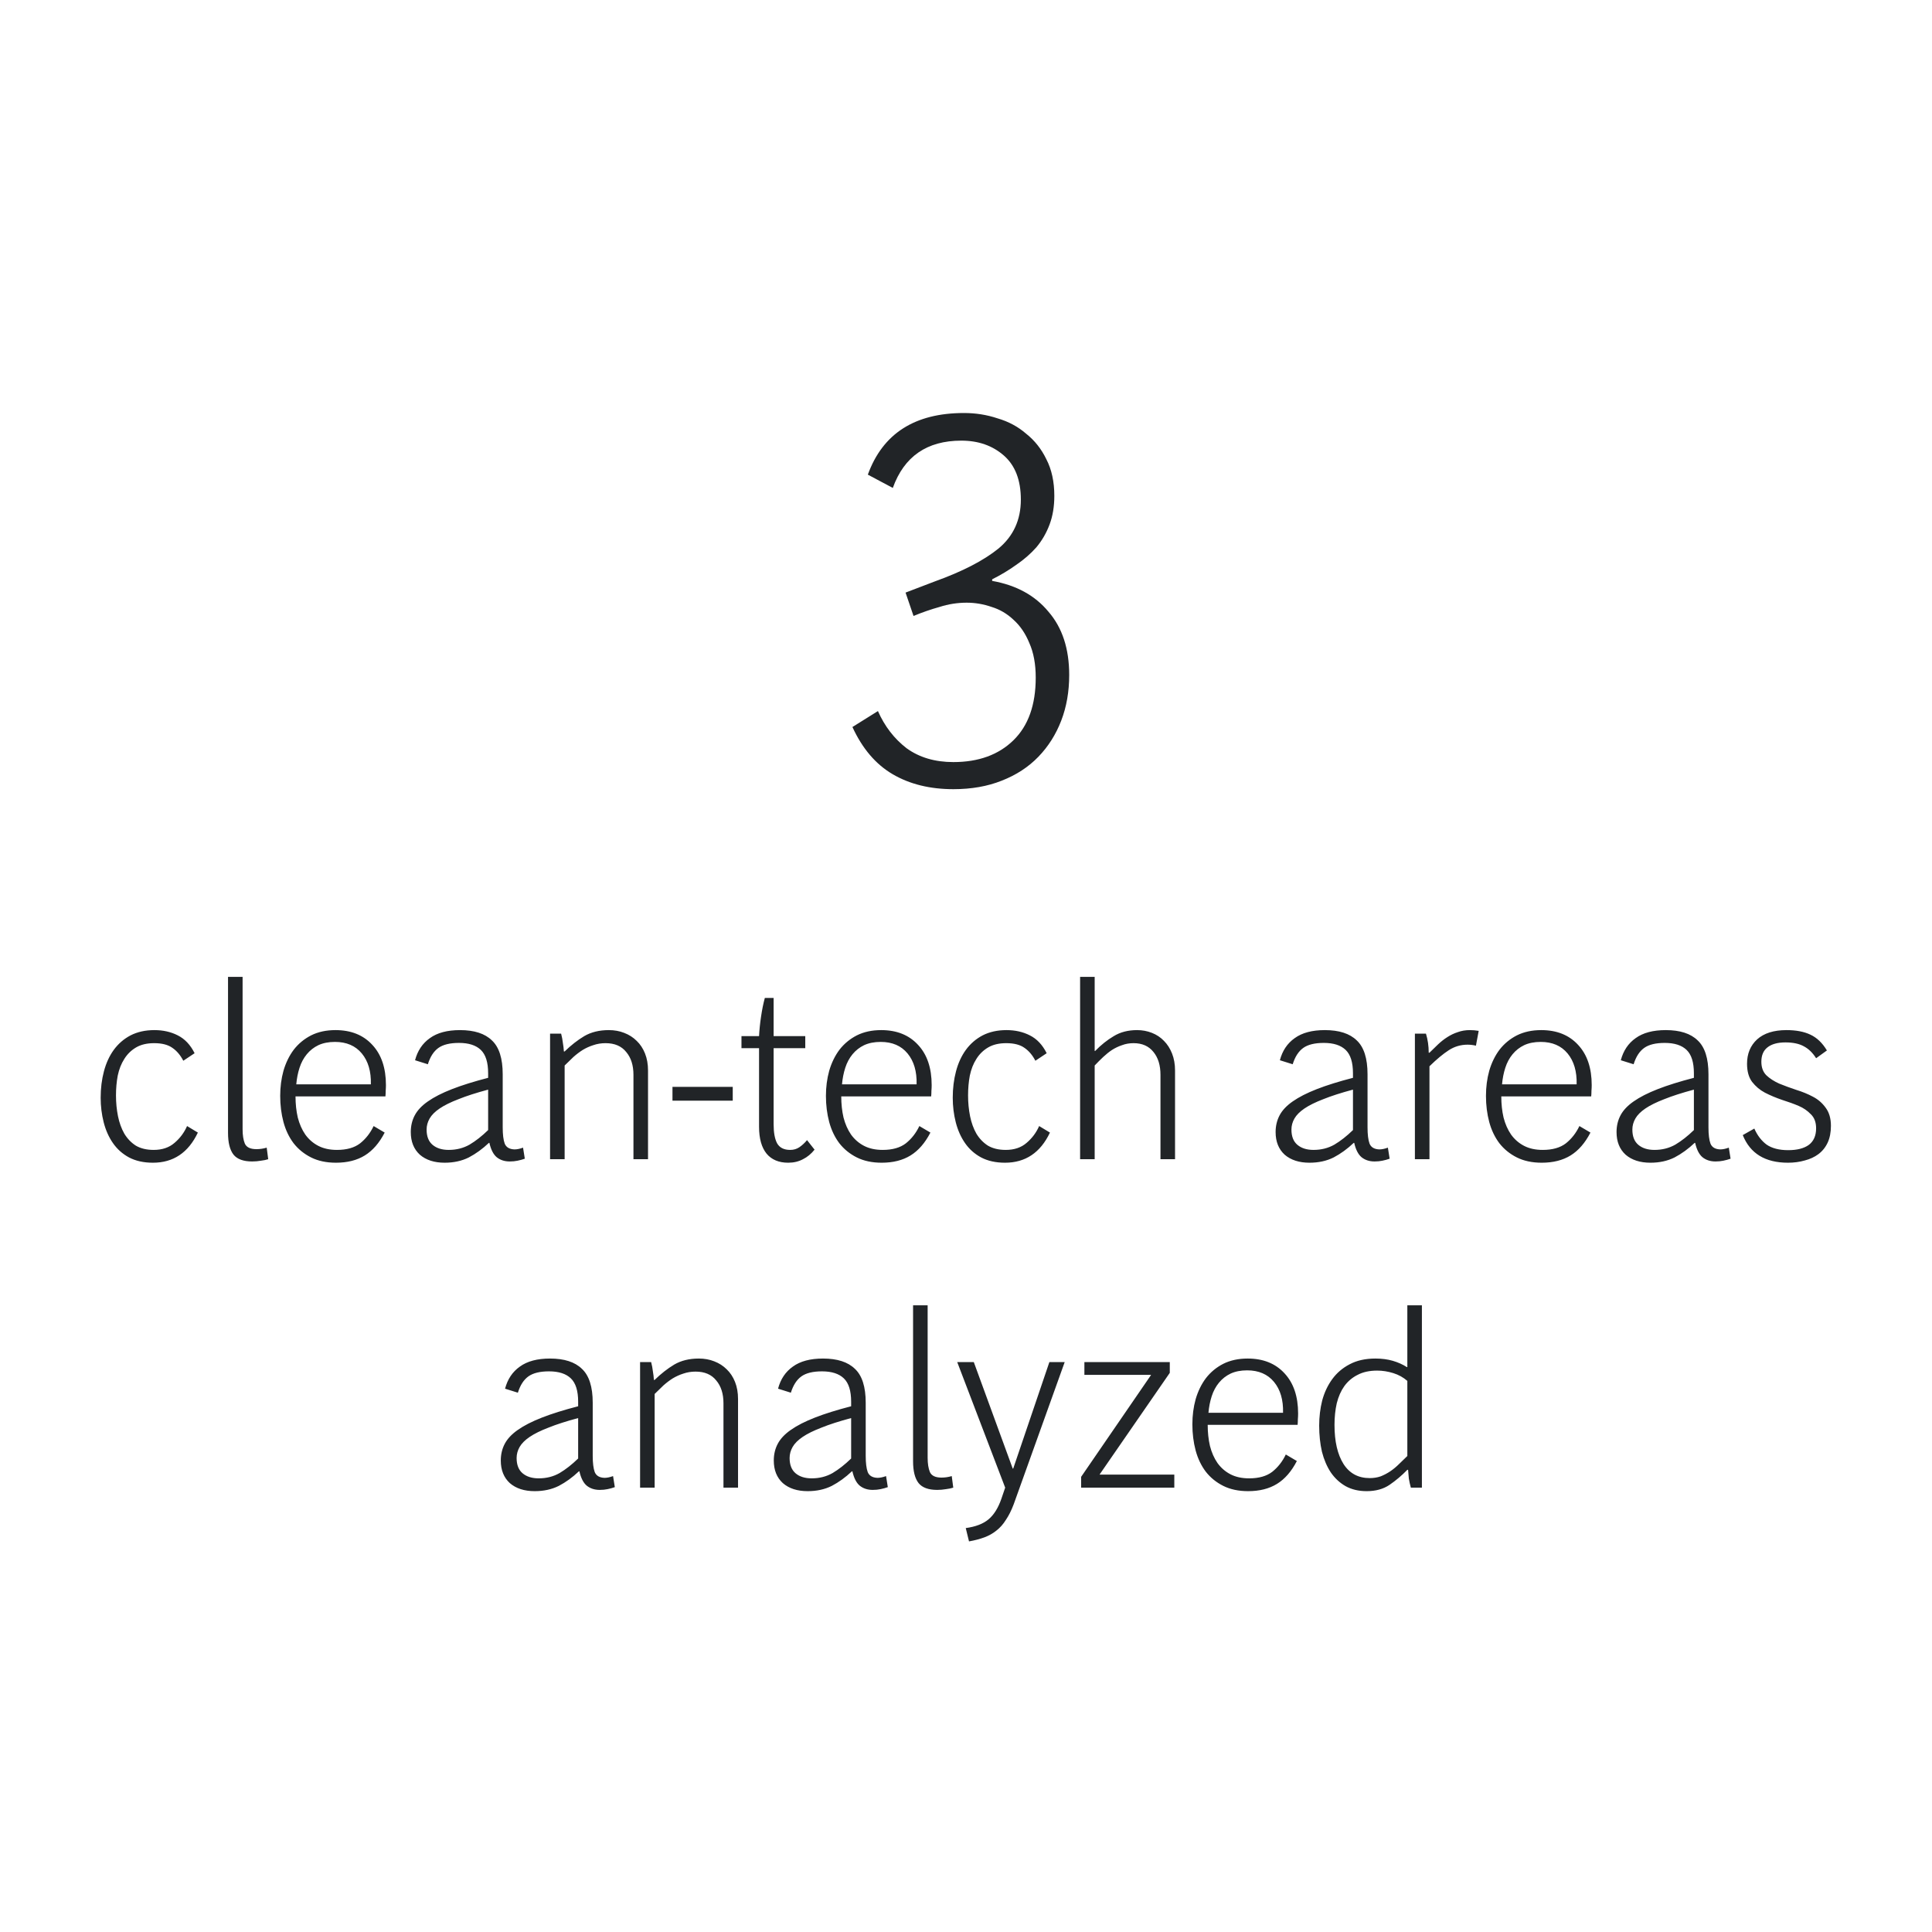 <svg width="200" height="200" viewBox="0 0 200 200" fill="none" xmlns="http://www.w3.org/2000/svg">
<path d="M110.683 69.87C110.683 71.593 110.408 73.17 109.858 74.6C109.308 76.03 108.52 77.277 107.493 78.34C106.466 79.403 105.201 80.228 103.698 80.815C102.231 81.402 100.563 81.695 98.693 81.695C96.273 81.695 94.183 81.182 92.423 80.155C90.663 79.128 89.27 77.497 88.243 75.26L90.883 73.61C91.58 75.187 92.57 76.47 93.853 77.46C95.173 78.413 96.786 78.89 98.693 78.89C101.296 78.89 103.368 78.138 104.908 76.635C106.448 75.132 107.218 72.968 107.218 70.145C107.218 68.752 106.998 67.56 106.558 66.57C106.155 65.58 105.605 64.773 104.908 64.15C104.248 63.527 103.496 63.087 102.653 62.83C101.81 62.537 100.948 62.39 100.068 62.39C99.115 62.39 98.18 62.537 97.263 62.83C96.346 63.087 95.448 63.398 94.568 63.765L93.743 61.345L96.768 60.19C99.628 59.163 101.828 58.027 103.368 56.78C104.908 55.497 105.678 53.81 105.678 51.72C105.678 49.703 105.091 48.182 103.918 47.155C102.745 46.128 101.278 45.615 99.518 45.615C95.961 45.615 93.596 47.247 92.423 50.51L89.838 49.135C91.378 44.882 94.696 42.755 99.793 42.755C101.003 42.755 102.158 42.938 103.258 43.305C104.395 43.635 105.385 44.167 106.228 44.9C107.108 45.597 107.805 46.477 108.318 47.54C108.868 48.603 109.143 49.868 109.143 51.335C109.143 52.435 108.978 53.425 108.648 54.305C108.318 55.185 107.86 55.973 107.273 56.67C106.686 57.33 105.99 57.935 105.183 58.485C104.413 59.035 103.588 59.53 102.708 59.97V60.135C105.201 60.575 107.145 61.638 108.538 63.325C109.968 64.975 110.683 67.157 110.683 69.87Z" fill="#212427"/>
<path d="M15.829 120.364C14.876 120.364 14.052 120.182 13.359 119.818C12.683 119.454 12.128 118.96 11.695 118.336C11.261 117.712 10.941 116.993 10.733 116.178C10.525 115.363 10.421 114.514 10.421 113.63C10.421 112.659 10.534 111.749 10.759 110.9C10.984 110.051 11.322 109.314 11.773 108.69C12.241 108.049 12.822 107.546 13.515 107.182C14.226 106.818 15.049 106.636 15.985 106.636C16.886 106.636 17.692 106.818 18.403 107.182C19.131 107.546 19.712 108.161 20.145 109.028L18.975 109.808C18.68 109.236 18.308 108.794 17.857 108.482C17.406 108.153 16.773 107.988 15.959 107.988C15.213 107.988 14.589 108.135 14.087 108.43C13.584 108.725 13.177 109.123 12.865 109.626C12.553 110.111 12.328 110.683 12.189 111.342C12.068 111.983 12.007 112.668 12.007 113.396C12.007 114.141 12.076 114.861 12.215 115.554C12.354 116.23 12.57 116.828 12.865 117.348C13.177 117.868 13.575 118.284 14.061 118.596C14.563 118.891 15.179 119.038 15.907 119.038C16.791 119.038 17.51 118.795 18.065 118.31C18.637 117.825 19.07 117.244 19.365 116.568L20.483 117.244C19.495 119.324 17.944 120.364 15.829 120.364ZM27.765 120C27.557 120.069 27.306 120.121 27.011 120.156C26.716 120.208 26.413 120.234 26.101 120.234C25.2 120.234 24.558 120 24.177 119.532C23.796 119.047 23.605 118.293 23.605 117.27V101.124H25.113V116.906C25.113 117.513 25.191 118.007 25.347 118.388C25.52 118.769 25.919 118.96 26.543 118.96C26.907 118.96 27.262 118.908 27.609 118.804L27.765 120ZM34.778 120.364C33.79 120.364 32.932 120.182 32.204 119.818C31.476 119.454 30.869 118.96 30.384 118.336C29.916 117.712 29.57 116.984 29.344 116.152C29.119 115.303 29.006 114.401 29.006 113.448C29.006 112.529 29.119 111.663 29.344 110.848C29.587 110.016 29.942 109.288 30.41 108.664C30.895 108.04 31.494 107.546 32.204 107.182C32.932 106.818 33.773 106.636 34.726 106.636C36.338 106.636 37.612 107.147 38.548 108.17C39.484 109.175 39.952 110.562 39.952 112.33C39.952 112.521 39.944 112.72 39.926 112.928C39.926 113.119 39.917 113.309 39.9 113.5H30.592C30.592 114.28 30.67 115.008 30.826 115.684C31 116.36 31.259 116.949 31.606 117.452C31.97 117.955 32.421 118.345 32.958 118.622C33.495 118.899 34.137 119.038 34.882 119.038C35.888 119.038 36.685 118.813 37.274 118.362C37.864 117.894 38.331 117.296 38.678 116.568L39.822 117.244C39.267 118.319 38.583 119.107 37.768 119.61C36.953 120.113 35.957 120.364 34.778 120.364ZM38.392 112.252C38.427 110.917 38.115 109.851 37.456 109.054C36.797 108.257 35.87 107.858 34.674 107.858C34.016 107.858 33.444 107.971 32.958 108.196C32.49 108.421 32.092 108.733 31.762 109.132C31.433 109.531 31.181 109.999 31.008 110.536C30.835 111.073 30.722 111.645 30.67 112.252H38.392ZM52.768 120.234C52.23 120.234 51.78 120.087 51.416 119.792C51.069 119.497 50.818 119.003 50.662 118.31H50.61C49.951 118.934 49.258 119.437 48.53 119.818C47.802 120.182 46.97 120.364 46.034 120.364C44.959 120.364 44.101 120.087 43.46 119.532C42.836 118.96 42.524 118.18 42.524 117.192C42.524 116.551 42.662 115.97 42.94 115.45C43.217 114.93 43.668 114.453 44.292 114.02C44.933 113.569 45.765 113.145 46.788 112.746C47.81 112.347 49.058 111.957 50.532 111.576V111.108C50.532 109.981 50.28 109.175 49.778 108.69C49.275 108.205 48.521 107.962 47.516 107.962C46.58 107.962 45.869 108.135 45.384 108.482C44.898 108.829 44.534 109.392 44.292 110.172L42.966 109.756C43.226 108.768 43.737 108.005 44.5 107.468C45.262 106.913 46.302 106.636 47.62 106.636C49.093 106.636 50.194 106.991 50.922 107.702C51.667 108.395 52.04 109.565 52.04 111.212V116.698C52.04 117.443 52.109 118.007 52.248 118.388C52.404 118.769 52.742 118.969 53.262 118.986C53.522 118.986 53.816 118.925 54.146 118.804L54.328 119.948C54.085 120.035 53.834 120.104 53.574 120.156C53.331 120.208 53.062 120.234 52.768 120.234ZM50.532 112.798C49.301 113.127 48.278 113.457 47.464 113.786C46.649 114.098 45.999 114.419 45.514 114.748C45.028 115.077 44.682 115.424 44.474 115.788C44.266 116.152 44.162 116.533 44.162 116.932C44.162 117.643 44.37 118.171 44.786 118.518C45.202 118.865 45.756 119.038 46.45 119.038C47.247 119.038 47.966 118.856 48.608 118.492C49.249 118.111 49.89 117.608 50.532 116.984V112.798ZM65.575 120V111.264C65.575 110.276 65.323 109.487 64.821 108.898C64.335 108.291 63.625 107.988 62.689 107.988C62.238 107.988 61.813 108.057 61.415 108.196C61.033 108.317 60.669 108.482 60.323 108.69C59.993 108.898 59.673 109.141 59.361 109.418C59.066 109.695 58.763 109.99 58.451 110.302V120H56.943V107H58.087C58.173 107.329 58.234 107.65 58.269 107.962C58.321 108.257 58.355 108.551 58.373 108.846H58.451C59.109 108.205 59.785 107.676 60.479 107.26C61.189 106.844 62.039 106.636 63.027 106.636C63.599 106.636 64.127 106.731 64.613 106.922C65.115 107.113 65.549 107.39 65.913 107.754C66.277 108.101 66.563 108.534 66.771 109.054C66.979 109.574 67.083 110.163 67.083 110.822V120H65.575ZM69.614 113.942V112.512H75.853V113.942H69.614ZM81.593 120.364C80.623 120.364 79.877 120.052 79.357 119.428C78.837 118.787 78.577 117.859 78.577 116.646V108.508H76.757V107.26H78.577C78.612 106.601 78.681 105.925 78.785 105.232C78.889 104.521 79.019 103.88 79.175 103.308H80.085V107.26H83.361V108.508H80.085V116.386C80.085 117.253 80.207 117.911 80.449 118.362C80.709 118.813 81.16 119.038 81.801 119.038C82.165 119.038 82.486 118.943 82.763 118.752C83.058 118.544 83.318 118.301 83.543 118.024L84.323 119.012C83.977 119.445 83.578 119.775 83.127 120C82.677 120.243 82.165 120.364 81.593 120.364ZM91.272 120.364C90.284 120.364 89.426 120.182 88.698 119.818C87.97 119.454 87.364 118.96 86.878 118.336C86.41 117.712 86.064 116.984 85.838 116.152C85.613 115.303 85.5 114.401 85.5 113.448C85.5 112.529 85.613 111.663 85.838 110.848C86.081 110.016 86.436 109.288 86.904 108.664C87.39 108.04 87.988 107.546 88.698 107.182C89.426 106.818 90.267 106.636 91.22 106.636C92.832 106.636 94.106 107.147 95.042 108.17C95.978 109.175 96.446 110.562 96.446 112.33C96.446 112.521 96.438 112.72 96.42 112.928C96.42 113.119 96.412 113.309 96.394 113.5H87.086C87.086 114.28 87.164 115.008 87.32 115.684C87.494 116.36 87.754 116.949 88.1 117.452C88.464 117.955 88.915 118.345 89.452 118.622C89.99 118.899 90.631 119.038 91.376 119.038C92.382 119.038 93.179 118.813 93.768 118.362C94.358 117.894 94.826 117.296 95.172 116.568L96.316 117.244C95.762 118.319 95.077 119.107 94.262 119.61C93.448 120.113 92.451 120.364 91.272 120.364ZM94.886 112.252C94.921 110.917 94.609 109.851 93.95 109.054C93.292 108.257 92.364 107.858 91.168 107.858C90.51 107.858 89.938 107.971 89.452 108.196C88.984 108.421 88.586 108.733 88.256 109.132C87.927 109.531 87.676 109.999 87.502 110.536C87.329 111.073 87.216 111.645 87.164 112.252H94.886ZM104.036 120.364C103.083 120.364 102.259 120.182 101.566 119.818C100.89 119.454 100.335 118.96 99.902 118.336C99.469 117.712 99.148 116.993 98.94 116.178C98.732 115.363 98.628 114.514 98.628 113.63C98.628 112.659 98.741 111.749 98.966 110.9C99.191 110.051 99.529 109.314 99.98 108.69C100.448 108.049 101.029 107.546 101.722 107.182C102.433 106.818 103.256 106.636 104.192 106.636C105.093 106.636 105.899 106.818 106.61 107.182C107.338 107.546 107.919 108.161 108.352 109.028L107.182 109.808C106.887 109.236 106.515 108.794 106.064 108.482C105.613 108.153 104.981 107.988 104.166 107.988C103.421 107.988 102.797 108.135 102.294 108.43C101.791 108.725 101.384 109.123 101.072 109.626C100.76 110.111 100.535 110.683 100.396 111.342C100.275 111.983 100.214 112.668 100.214 113.396C100.214 114.141 100.283 114.861 100.422 115.554C100.561 116.23 100.777 116.828 101.072 117.348C101.384 117.868 101.783 118.284 102.268 118.596C102.771 118.891 103.386 119.038 104.114 119.038C104.998 119.038 105.717 118.795 106.272 118.31C106.844 117.825 107.277 117.244 107.572 116.568L108.69 117.244C107.702 119.324 106.151 120.364 104.036 120.364ZM120.132 120V111.264C120.132 110.276 119.889 109.487 119.404 108.898C118.919 108.291 118.234 107.988 117.35 107.988C116.917 107.988 116.518 108.057 116.154 108.196C115.79 108.317 115.443 108.482 115.114 108.69C114.802 108.898 114.499 109.141 114.204 109.418C113.909 109.695 113.615 109.99 113.32 110.302V120H111.812V101.124H113.32V108.794H113.372C113.979 108.17 114.62 107.659 115.296 107.26C115.972 106.844 116.778 106.636 117.714 106.636C118.251 106.636 118.763 106.731 119.248 106.922C119.733 107.113 120.149 107.39 120.496 107.754C120.843 108.101 121.12 108.534 121.328 109.054C121.536 109.574 121.64 110.163 121.64 110.822V120H120.132ZM142.295 120.234C141.758 120.234 141.307 120.087 140.943 119.792C140.596 119.497 140.345 119.003 140.189 118.31H140.137C139.478 118.934 138.785 119.437 138.057 119.818C137.329 120.182 136.497 120.364 135.561 120.364C134.486 120.364 133.628 120.087 132.987 119.532C132.363 118.96 132.051 118.18 132.051 117.192C132.051 116.551 132.19 115.97 132.467 115.45C132.744 114.93 133.195 114.453 133.819 114.02C134.46 113.569 135.292 113.145 136.315 112.746C137.338 112.347 138.586 111.957 140.059 111.576V111.108C140.059 109.981 139.808 109.175 139.305 108.69C138.802 108.205 138.048 107.962 137.043 107.962C136.107 107.962 135.396 108.135 134.911 108.482C134.426 108.829 134.062 109.392 133.819 110.172L132.493 109.756C132.753 108.768 133.264 108.005 134.027 107.468C134.79 106.913 135.83 106.636 137.147 106.636C138.62 106.636 139.721 106.991 140.449 107.702C141.194 108.395 141.567 109.565 141.567 111.212V116.698C141.567 117.443 141.636 118.007 141.775 118.388C141.931 118.769 142.269 118.969 142.789 118.986C143.049 118.986 143.344 118.925 143.673 118.804L143.855 119.948C143.612 120.035 143.361 120.104 143.101 120.156C142.858 120.208 142.59 120.234 142.295 120.234ZM140.059 112.798C138.828 113.127 137.806 113.457 136.991 113.786C136.176 114.098 135.526 114.419 135.041 114.748C134.556 115.077 134.209 115.424 134.001 115.788C133.793 116.152 133.689 116.533 133.689 116.932C133.689 117.643 133.897 118.171 134.313 118.518C134.729 118.865 135.284 119.038 135.977 119.038C136.774 119.038 137.494 118.856 138.135 118.492C138.776 118.111 139.418 117.608 140.059 116.984V112.798ZM146.47 120V107H147.614C147.805 107.624 147.9 108.283 147.9 108.976H147.978C148.273 108.681 148.567 108.395 148.862 108.118C149.174 107.823 149.495 107.572 149.824 107.364C150.171 107.139 150.535 106.965 150.916 106.844C151.297 106.705 151.713 106.636 152.164 106.636C152.459 106.636 152.762 106.662 153.074 106.714L152.788 108.248C152.649 108.213 152.502 108.187 152.346 108.17C152.207 108.153 152.069 108.144 151.93 108.144C151.219 108.144 150.569 108.335 149.98 108.716C149.391 109.097 148.723 109.652 147.978 110.38V120H146.47ZM159.599 120.364C158.611 120.364 157.753 120.182 157.025 119.818C156.297 119.454 155.69 118.96 155.205 118.336C154.737 117.712 154.39 116.984 154.165 116.152C153.939 115.303 153.827 114.401 153.827 113.448C153.827 112.529 153.939 111.663 154.165 110.848C154.407 110.016 154.763 109.288 155.231 108.664C155.716 108.04 156.314 107.546 157.025 107.182C157.753 106.818 158.593 106.636 159.547 106.636C161.159 106.636 162.433 107.147 163.369 108.17C164.305 109.175 164.773 110.562 164.773 112.33C164.773 112.521 164.764 112.72 164.747 112.928C164.747 113.119 164.738 113.309 164.721 113.5H155.413C155.413 114.28 155.491 115.008 155.647 115.684C155.82 116.36 156.08 116.949 156.427 117.452C156.791 117.955 157.241 118.345 157.779 118.622C158.316 118.899 158.957 119.038 159.703 119.038C160.708 119.038 161.505 118.813 162.095 118.362C162.684 117.894 163.152 117.296 163.499 116.568L164.643 117.244C164.088 118.319 163.403 119.107 162.589 119.61C161.774 120.113 160.777 120.364 159.599 120.364ZM163.213 112.252C163.247 110.917 162.935 109.851 162.277 109.054C161.618 108.257 160.691 107.858 159.494 107.858C158.836 107.858 158.264 107.971 157.779 108.196C157.311 108.421 156.912 108.733 156.583 109.132C156.253 109.531 156.002 109.999 155.829 110.536C155.655 111.073 155.543 111.645 155.491 112.252H163.213ZM177.588 120.234C177.051 120.234 176.6 120.087 176.236 119.792C175.889 119.497 175.638 119.003 175.482 118.31H175.43C174.771 118.934 174.078 119.437 173.35 119.818C172.622 120.182 171.79 120.364 170.854 120.364C169.779 120.364 168.921 120.087 168.28 119.532C167.656 118.96 167.344 118.18 167.344 117.192C167.344 116.551 167.483 115.97 167.76 115.45C168.037 114.93 168.488 114.453 169.112 114.02C169.753 113.569 170.585 113.145 171.608 112.746C172.631 112.347 173.879 111.957 175.352 111.576V111.108C175.352 109.981 175.101 109.175 174.598 108.69C174.095 108.205 173.341 107.962 172.336 107.962C171.4 107.962 170.689 108.135 170.204 108.482C169.719 108.829 169.355 109.392 169.112 110.172L167.786 109.756C168.046 108.768 168.557 108.005 169.32 107.468C170.083 106.913 171.123 106.636 172.44 106.636C173.913 106.636 175.014 106.991 175.742 107.702C176.487 108.395 176.86 109.565 176.86 111.212V116.698C176.86 117.443 176.929 118.007 177.068 118.388C177.224 118.769 177.562 118.969 178.082 118.986C178.342 118.986 178.637 118.925 178.966 118.804L179.148 119.948C178.905 120.035 178.654 120.104 178.394 120.156C178.151 120.208 177.883 120.234 177.588 120.234ZM175.352 112.798C174.121 113.127 173.099 113.457 172.284 113.786C171.469 114.098 170.819 114.419 170.334 114.748C169.849 115.077 169.502 115.424 169.294 115.788C169.086 116.152 168.982 116.533 168.982 116.932C168.982 117.643 169.19 118.171 169.606 118.518C170.022 118.865 170.577 119.038 171.27 119.038C172.067 119.038 172.787 118.856 173.428 118.492C174.069 118.111 174.711 117.608 175.352 116.984V112.798ZM189.537 116.542C189.537 117.218 189.424 117.799 189.199 118.284C188.974 118.769 188.653 119.168 188.237 119.48C187.838 119.775 187.37 119.991 186.833 120.13C186.296 120.286 185.715 120.364 185.091 120.364C182.734 120.364 181.174 119.411 180.411 117.504L181.607 116.828C181.919 117.539 182.344 118.093 182.881 118.492C183.436 118.873 184.181 119.064 185.117 119.064C186.036 119.064 186.746 118.882 187.249 118.518C187.752 118.137 188.003 117.565 188.003 116.802C188.003 116.178 187.821 115.693 187.457 115.346C187.11 114.982 186.694 114.696 186.209 114.488C185.724 114.28 185.152 114.072 184.493 113.864C183.834 113.639 183.236 113.387 182.699 113.11C182.179 112.833 181.737 112.46 181.373 111.992C181.026 111.524 180.853 110.9 180.853 110.12C180.853 109.08 181.2 108.239 181.893 107.598C182.604 106.957 183.618 106.636 184.935 106.636C185.923 106.636 186.746 106.792 187.405 107.104C188.081 107.416 188.653 107.962 189.121 108.742L188.003 109.548C187.656 108.993 187.24 108.586 186.755 108.326C186.27 108.049 185.628 107.91 184.831 107.91C184.016 107.91 183.392 108.083 182.959 108.43C182.543 108.759 182.335 109.253 182.335 109.912C182.335 110.501 182.508 110.969 182.855 111.316C183.202 111.645 183.644 111.931 184.181 112.174C184.736 112.399 185.325 112.616 185.949 112.824C186.573 113.015 187.145 113.249 187.665 113.526C188.202 113.803 188.644 114.185 188.991 114.67C189.355 115.155 189.537 115.779 189.537 116.542ZM62.086 154.234C61.549 154.234 61.098 154.087 60.734 153.792C60.387 153.497 60.136 153.003 59.98 152.31H59.928C59.269 152.934 58.576 153.437 57.848 153.818C57.12 154.182 56.288 154.364 55.352 154.364C54.277 154.364 53.419 154.087 52.778 153.532C52.154 152.96 51.842 152.18 51.842 151.192C51.842 150.551 51.981 149.97 52.258 149.45C52.535 148.93 52.986 148.453 53.61 148.02C54.251 147.569 55.083 147.145 56.106 146.746C57.129 146.347 58.377 145.957 59.85 145.576V145.108C59.85 143.981 59.599 143.175 59.096 142.69C58.593 142.205 57.839 141.962 56.834 141.962C55.898 141.962 55.187 142.135 54.702 142.482C54.217 142.829 53.853 143.392 53.61 144.172L52.284 143.756C52.544 142.768 53.055 142.005 53.818 141.468C54.581 140.913 55.621 140.636 56.938 140.636C58.411 140.636 59.512 140.991 60.24 141.702C60.985 142.395 61.358 143.565 61.358 145.212V150.698C61.358 151.443 61.427 152.007 61.566 152.388C61.722 152.769 62.06 152.969 62.58 152.986C62.84 152.986 63.135 152.925 63.464 152.804L63.646 153.948C63.403 154.035 63.152 154.104 62.892 154.156C62.649 154.208 62.381 154.234 62.086 154.234ZM59.85 146.798C58.619 147.127 57.597 147.457 56.782 147.786C55.967 148.098 55.317 148.419 54.832 148.748C54.347 149.077 54 149.424 53.792 149.788C53.584 150.152 53.48 150.533 53.48 150.932C53.48 151.643 53.688 152.171 54.104 152.518C54.52 152.865 55.075 153.038 55.768 153.038C56.565 153.038 57.285 152.856 57.926 152.492C58.567 152.111 59.209 151.608 59.85 150.984V146.798ZM74.893 154V145.264C74.893 144.276 74.642 143.487 74.139 142.898C73.654 142.291 72.943 141.988 72.007 141.988C71.556 141.988 71.132 142.057 70.733 142.196C70.352 142.317 69.988 142.482 69.641 142.69C69.312 142.898 68.991 143.141 68.679 143.418C68.385 143.695 68.081 143.99 67.769 144.302V154H66.261V141H67.405C67.492 141.329 67.552 141.65 67.587 141.962C67.639 142.257 67.674 142.551 67.691 142.846H67.769C68.428 142.205 69.104 141.676 69.797 141.26C70.508 140.844 71.357 140.636 72.345 140.636C72.917 140.636 73.446 140.731 73.931 140.922C74.434 141.113 74.867 141.39 75.231 141.754C75.595 142.101 75.881 142.534 76.089 143.054C76.297 143.574 76.401 144.163 76.401 144.822V154H74.893ZM90.346 154.234C89.808 154.234 89.358 154.087 88.994 153.792C88.647 153.497 88.396 153.003 88.24 152.31H88.188C87.529 152.934 86.836 153.437 86.108 153.818C85.38 154.182 84.548 154.364 83.612 154.364C82.537 154.364 81.679 154.087 81.038 153.532C80.414 152.96 80.102 152.18 80.102 151.192C80.102 150.551 80.24 149.97 80.518 149.45C80.795 148.93 81.246 148.453 81.87 148.02C82.511 147.569 83.343 147.145 84.366 146.746C85.388 146.347 86.636 145.957 88.11 145.576V145.108C88.11 143.981 87.859 143.175 87.356 142.69C86.853 142.205 86.099 141.962 85.094 141.962C84.158 141.962 83.447 142.135 82.962 142.482C82.477 142.829 82.112 143.392 81.87 144.172L80.544 143.756C80.804 142.768 81.315 142.005 82.078 141.468C82.841 140.913 83.88 140.636 85.198 140.636C86.671 140.636 87.772 140.991 88.5 141.702C89.245 142.395 89.618 143.565 89.618 145.212V150.698C89.618 151.443 89.687 152.007 89.826 152.388C89.982 152.769 90.32 152.969 90.84 152.986C91.1 152.986 91.394 152.925 91.724 152.804L91.906 153.948C91.663 154.035 91.412 154.104 91.152 154.156C90.909 154.208 90.641 154.234 90.346 154.234ZM88.11 146.798C86.879 147.127 85.856 147.457 85.042 147.786C84.227 148.098 83.577 148.419 83.092 148.748C82.606 149.077 82.26 149.424 82.052 149.788C81.844 150.152 81.74 150.533 81.74 150.932C81.74 151.643 81.948 152.171 82.364 152.518C82.78 152.865 83.335 153.038 84.028 153.038C84.825 153.038 85.544 152.856 86.186 152.492C86.827 152.111 87.469 151.608 88.11 150.984V146.798ZM98.681 154C98.473 154.069 98.222 154.121 97.927 154.156C97.632 154.208 97.329 154.234 97.017 154.234C96.116 154.234 95.474 154 95.093 153.532C94.712 153.047 94.521 152.293 94.521 151.27V135.124H96.029V150.906C96.029 151.513 96.107 152.007 96.263 152.388C96.436 152.769 96.835 152.96 97.459 152.96C97.823 152.96 98.178 152.908 98.525 152.804L98.681 154ZM104.94 155.716C104.698 156.357 104.429 156.895 104.134 157.328C103.857 157.779 103.528 158.151 103.146 158.446C102.782 158.741 102.366 158.975 101.898 159.148C101.43 159.321 100.902 159.46 100.312 159.564L99.974 158.186C100.997 158.047 101.786 157.744 102.34 157.276C102.895 156.808 103.337 156.097 103.666 155.144L104.056 154L99.09 141H100.806L104.836 152.024H104.888L108.632 141H110.218L104.94 155.716ZM111.918 154V152.882L119.146 142.352V142.326H112.256V141H121.096V142.118L113.842 152.622V152.648H121.564V154H111.918ZM129.206 154.364C128.218 154.364 127.36 154.182 126.632 153.818C125.904 153.454 125.297 152.96 124.812 152.336C124.344 151.712 123.997 150.984 123.772 150.152C123.547 149.303 123.434 148.401 123.434 147.448C123.434 146.529 123.547 145.663 123.772 144.848C124.015 144.016 124.37 143.288 124.838 142.664C125.323 142.04 125.921 141.546 126.632 141.182C127.36 140.818 128.201 140.636 129.154 140.636C130.766 140.636 132.04 141.147 132.976 142.17C133.912 143.175 134.38 144.562 134.38 146.33C134.38 146.521 134.371 146.72 134.354 146.928C134.354 147.119 134.345 147.309 134.328 147.5H125.02C125.02 148.28 125.098 149.008 125.254 149.684C125.427 150.36 125.687 150.949 126.034 151.452C126.398 151.955 126.849 152.345 127.386 152.622C127.923 152.899 128.565 153.038 129.31 153.038C130.315 153.038 131.113 152.813 131.702 152.362C132.291 151.894 132.759 151.296 133.106 150.568L134.25 151.244C133.695 152.319 133.011 153.107 132.196 153.61C131.381 154.113 130.385 154.364 129.206 154.364ZM132.82 146.252C132.855 144.917 132.543 143.851 131.884 143.054C131.225 142.257 130.298 141.858 129.102 141.858C128.443 141.858 127.871 141.971 127.386 142.196C126.918 142.421 126.519 142.733 126.19 143.132C125.861 143.531 125.609 143.999 125.436 144.536C125.263 145.073 125.15 145.645 125.098 146.252H132.82ZM146.051 154C145.965 153.688 145.895 153.376 145.843 153.064C145.809 152.752 145.783 152.449 145.765 152.154H145.687C145.115 152.743 144.5 153.263 143.841 153.714C143.2 154.147 142.411 154.364 141.475 154.364C140.643 154.364 139.915 154.191 139.291 153.844C138.685 153.497 138.173 153.021 137.757 152.414C137.359 151.807 137.055 151.097 136.847 150.282C136.657 149.45 136.561 148.549 136.561 147.578C136.561 146.677 136.665 145.81 136.873 144.978C137.099 144.146 137.445 143.409 137.913 142.768C138.381 142.127 138.979 141.615 139.707 141.234C140.453 140.835 141.345 140.636 142.385 140.636C143.044 140.636 143.642 140.714 144.179 140.87C144.717 141.026 145.202 141.243 145.635 141.52H145.687V135.124H147.195V154H146.051ZM145.687 142.95C145.271 142.586 144.786 142.317 144.231 142.144C143.677 141.971 143.122 141.884 142.567 141.884C141.77 141.884 141.094 142.031 140.539 142.326C139.985 142.603 139.525 142.993 139.161 143.496C138.815 143.981 138.555 144.571 138.381 145.264C138.225 145.957 138.147 146.703 138.147 147.5C138.147 149.216 138.459 150.568 139.083 151.556C139.707 152.527 140.609 153.012 141.787 153.012C142.203 153.012 142.585 152.951 142.931 152.83C143.278 152.691 143.607 152.518 143.919 152.31C144.249 152.085 144.552 151.833 144.829 151.556C145.124 151.279 145.41 151.001 145.687 150.724V142.95Z" fill="#212427"/>
</svg>
